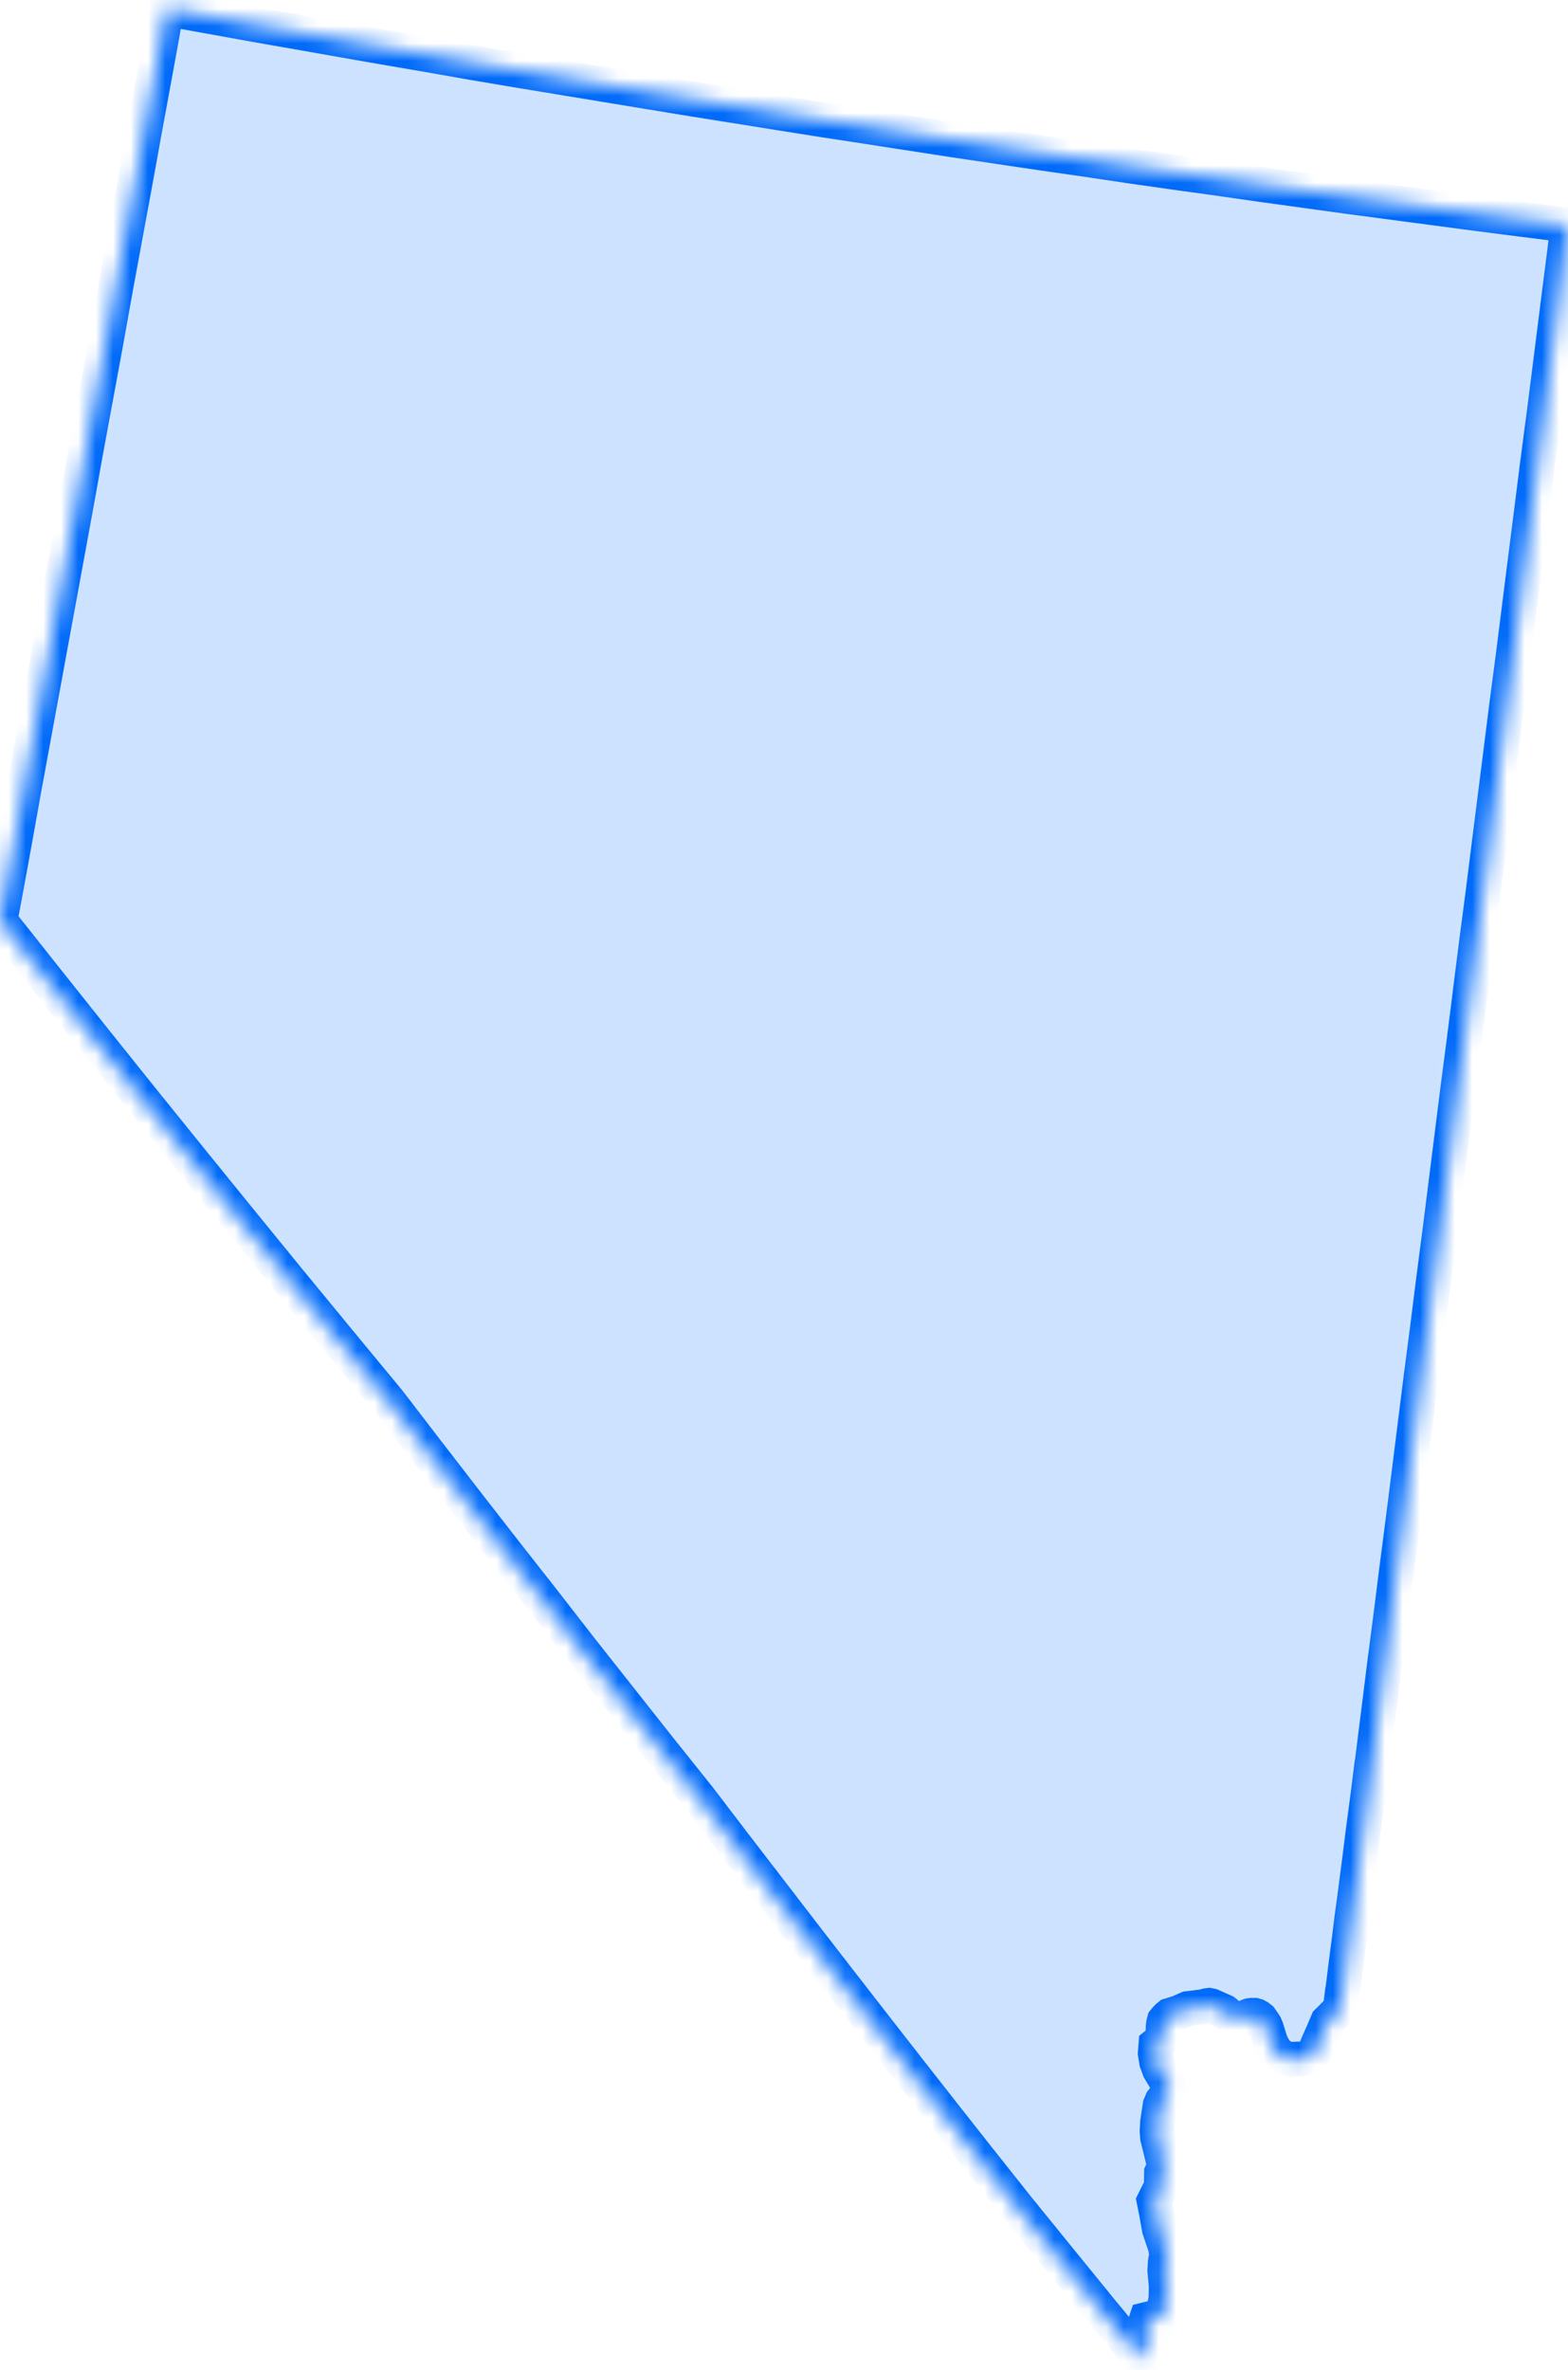 <?xml version="1.0" encoding="utf-8"?>
<svg xmlns="http://www.w3.org/2000/svg" width="90" height="136" viewBox="0 0 90 136" fill="none">
<mask id="path-1-inside-1_496_10636" fill="white">
<path fill-rule="evenodd" clip-rule="evenodd" d="M76.524 115.697L76.203 116.017L75.976 116.551L75.695 117.191L75.374 117.939L74.84 118.152L74.105 118.179L73.743 118.112L73.423 117.925L73.182 117.659L73.035 117.405L72.928 117.179L72.687 116.404L72.608 116.218L72.486 116.03L72.353 115.844L72.233 115.75L72.112 115.684L72.018 115.656H71.912H71.819L71.724 115.669L71.644 115.697L71.243 115.871L71.15 115.897H71.057L70.949 115.884L70.829 115.857L70.641 115.764L70.508 115.643L70.401 115.536L70.335 115.483L70.281 115.443L69.533 115.11L69.398 115.083L69.278 115.097L69.038 115.163L68.169 115.27L67.66 115.496L67.139 115.656L67.072 115.711L67.005 115.764L66.885 115.897L66.831 115.964L66.792 116.111L66.765 116.311L66.751 116.724L66.725 116.924L66.631 117.11L66.35 117.338L66.31 117.832L66.39 118.325L66.551 118.766L67.032 119.58L67.099 119.753V119.953L67.019 120.154L66.698 120.568L66.591 120.821L66.444 121.808L66.417 122.303L66.444 122.662L66.778 124.024L66.845 124.33L66.671 124.691L66.658 125.478L66.244 126.305L66.39 127.039L66.551 127.934L66.885 128.92L66.966 129.361L66.885 129.842L66.858 130.294L66.939 131.176L66.926 131.895L66.858 132.27L66.631 132.964L66.565 133.017L66.377 133.07L66.163 133.097L65.963 133.07L65.802 133.11L65.722 133.35L65.776 133.525L66.003 133.885L66.029 134.126L65.949 134.299L65.549 134.698L65.615 135.299L65.602 135.5L63.209 132.604L60.842 129.695L58.383 126.666L56.097 123.784L54.077 121.221L52.059 118.646L50.053 116.072L48.062 113.509L46.069 110.933L44.078 108.344L42.099 105.77L40.133 103.194L37.861 100.352L35.615 97.509L33.369 94.667L31.15 91.811L28.917 88.968L26.698 86.114L24.492 83.258L22.299 80.402L19.465 76.972L16.644 73.544L13.837 70.101L11.042 66.657L8.262 63.215L5.494 59.76L2.74 56.302L0 52.847L0.04 52.608L0.227 51.633L0.815 48.417L1.389 45.215L1.978 42.013L2.567 38.81L3.155 35.606L3.743 32.404L4.331 29.202L4.906 26L5.494 22.811L6.083 19.622L6.657 16.419L7.246 13.229L7.834 10.04L8.409 6.864L8.997 3.676L9.572 0.5L12.085 0.953L14.599 1.407L17.112 1.847L19.612 2.288L22.125 2.727L24.626 3.155L27.139 3.596L29.652 4.022L32.166 4.435L34.679 4.849L37.193 5.264L39.706 5.676L42.219 6.077L44.732 6.478L47.246 6.878L49.773 7.264L52.272 7.651L54.786 8.039L57.3 8.412L59.813 8.785L62.326 9.146L64.84 9.521L67.353 9.88L69.866 10.227L72.38 10.587L74.894 10.935L77.407 11.281L79.919 11.614L82.447 11.949L84.96 12.282L87.473 12.602L90 12.923L89.653 15.658L89.305 18.394L88.957 21.144L88.61 23.878L88.249 26.612L87.902 29.363L87.554 32.098L87.206 34.847L86.859 37.596L86.498 40.344L86.15 43.093L85.802 45.841L85.455 48.59L85.107 51.353L84.746 54.102L84.398 56.865L84.051 59.612L83.69 62.375L83.342 65.136L82.995 67.886L82.648 70.648L82.287 73.41L81.939 76.173L81.578 78.948L81.23 81.71L80.883 84.472L80.535 87.234L80.174 90.01L79.826 92.772L79.465 95.548L79.118 98.311L78.77 101.086L78.743 101.232L78.69 101.646L78.61 102.299L78.503 103.141L78.369 104.141L78.222 105.248L78.075 106.436L77.915 107.664L77.755 108.892L77.594 110.079L77.46 111.186L77.326 112.188L77.219 113.028L77.139 113.682L77.086 114.095L77.059 114.243L76.965 114.99L76.925 115.163L76.871 115.336L76.524 115.697Z"/>
</mask>
<path fill-rule="evenodd" clip-rule="evenodd" d="M76.524 115.697L76.203 116.017L75.976 116.551L75.695 117.191L75.374 117.939L74.84 118.152L74.105 118.179L73.743 118.112L73.423 117.925L73.182 117.659L73.035 117.405L72.928 117.179L72.687 116.404L72.608 116.218L72.486 116.03L72.353 115.844L72.233 115.75L72.112 115.684L72.018 115.656H71.912H71.819L71.724 115.669L71.644 115.697L71.243 115.871L71.15 115.897H71.057L70.949 115.884L70.829 115.857L70.641 115.764L70.508 115.643L70.401 115.536L70.335 115.483L70.281 115.443L69.533 115.11L69.398 115.083L69.278 115.097L69.038 115.163L68.169 115.27L67.66 115.496L67.139 115.656L67.072 115.711L67.005 115.764L66.885 115.897L66.831 115.964L66.792 116.111L66.765 116.311L66.751 116.724L66.725 116.924L66.631 117.11L66.35 117.338L66.31 117.832L66.39 118.325L66.551 118.766L67.032 119.58L67.099 119.753V119.953L67.019 120.154L66.698 120.568L66.591 120.821L66.444 121.808L66.417 122.303L66.444 122.662L66.778 124.024L66.845 124.33L66.671 124.691L66.658 125.478L66.244 126.305L66.39 127.039L66.551 127.934L66.885 128.92L66.966 129.361L66.885 129.842L66.858 130.294L66.939 131.176L66.926 131.895L66.858 132.27L66.631 132.964L66.565 133.017L66.377 133.07L66.163 133.097L65.963 133.07L65.802 133.11L65.722 133.35L65.776 133.525L66.003 133.885L66.029 134.126L65.949 134.299L65.549 134.698L65.615 135.299L65.602 135.5L63.209 132.604L60.842 129.695L58.383 126.666L56.097 123.784L54.077 121.221L52.059 118.646L50.053 116.072L48.062 113.509L46.069 110.933L44.078 108.344L42.099 105.77L40.133 103.194L37.861 100.352L35.615 97.509L33.369 94.667L31.15 91.811L28.917 88.968L26.698 86.114L24.492 83.258L22.299 80.402L19.465 76.972L16.644 73.544L13.837 70.101L11.042 66.657L8.262 63.215L5.494 59.76L2.74 56.302L0 52.847L0.04 52.608L0.227 51.633L0.815 48.417L1.389 45.215L1.978 42.013L2.567 38.81L3.155 35.606L3.743 32.404L4.331 29.202L4.906 26L5.494 22.811L6.083 19.622L6.657 16.419L7.246 13.229L7.834 10.04L8.409 6.864L8.997 3.676L9.572 0.5L12.085 0.953L14.599 1.407L17.112 1.847L19.612 2.288L22.125 2.727L24.626 3.155L27.139 3.596L29.652 4.022L32.166 4.435L34.679 4.849L37.193 5.264L39.706 5.676L42.219 6.077L44.732 6.478L47.246 6.878L49.773 7.264L52.272 7.651L54.786 8.039L57.3 8.412L59.813 8.785L62.326 9.146L64.84 9.521L67.353 9.88L69.866 10.227L72.38 10.587L74.894 10.935L77.407 11.281L79.919 11.614L82.447 11.949L84.96 12.282L87.473 12.602L90 12.923L89.653 15.658L89.305 18.394L88.957 21.144L88.61 23.878L88.249 26.612L87.902 29.363L87.554 32.098L87.206 34.847L86.859 37.596L86.498 40.344L86.15 43.093L85.802 45.841L85.455 48.59L85.107 51.353L84.746 54.102L84.398 56.865L84.051 59.612L83.69 62.375L83.342 65.136L82.995 67.886L82.648 70.648L82.287 73.41L81.939 76.173L81.578 78.948L81.23 81.71L80.883 84.472L80.535 87.234L80.174 90.01L79.826 92.772L79.465 95.548L79.118 98.311L78.77 101.086L78.743 101.232L78.69 101.646L78.61 102.299L78.503 103.141L78.369 104.141L78.222 105.248L78.075 106.436L77.915 107.664L77.755 108.892L77.594 110.079L77.46 111.186L77.326 112.188L77.219 113.028L77.139 113.682L77.086 114.095L77.059 114.243L76.965 114.99L76.925 115.163L76.871 115.336L76.524 115.697Z" fill="#CCE2FE" stroke="#006AF9" stroke-width="2" mask="url(#path-1-inside-1_496_10636)"/>
</svg>